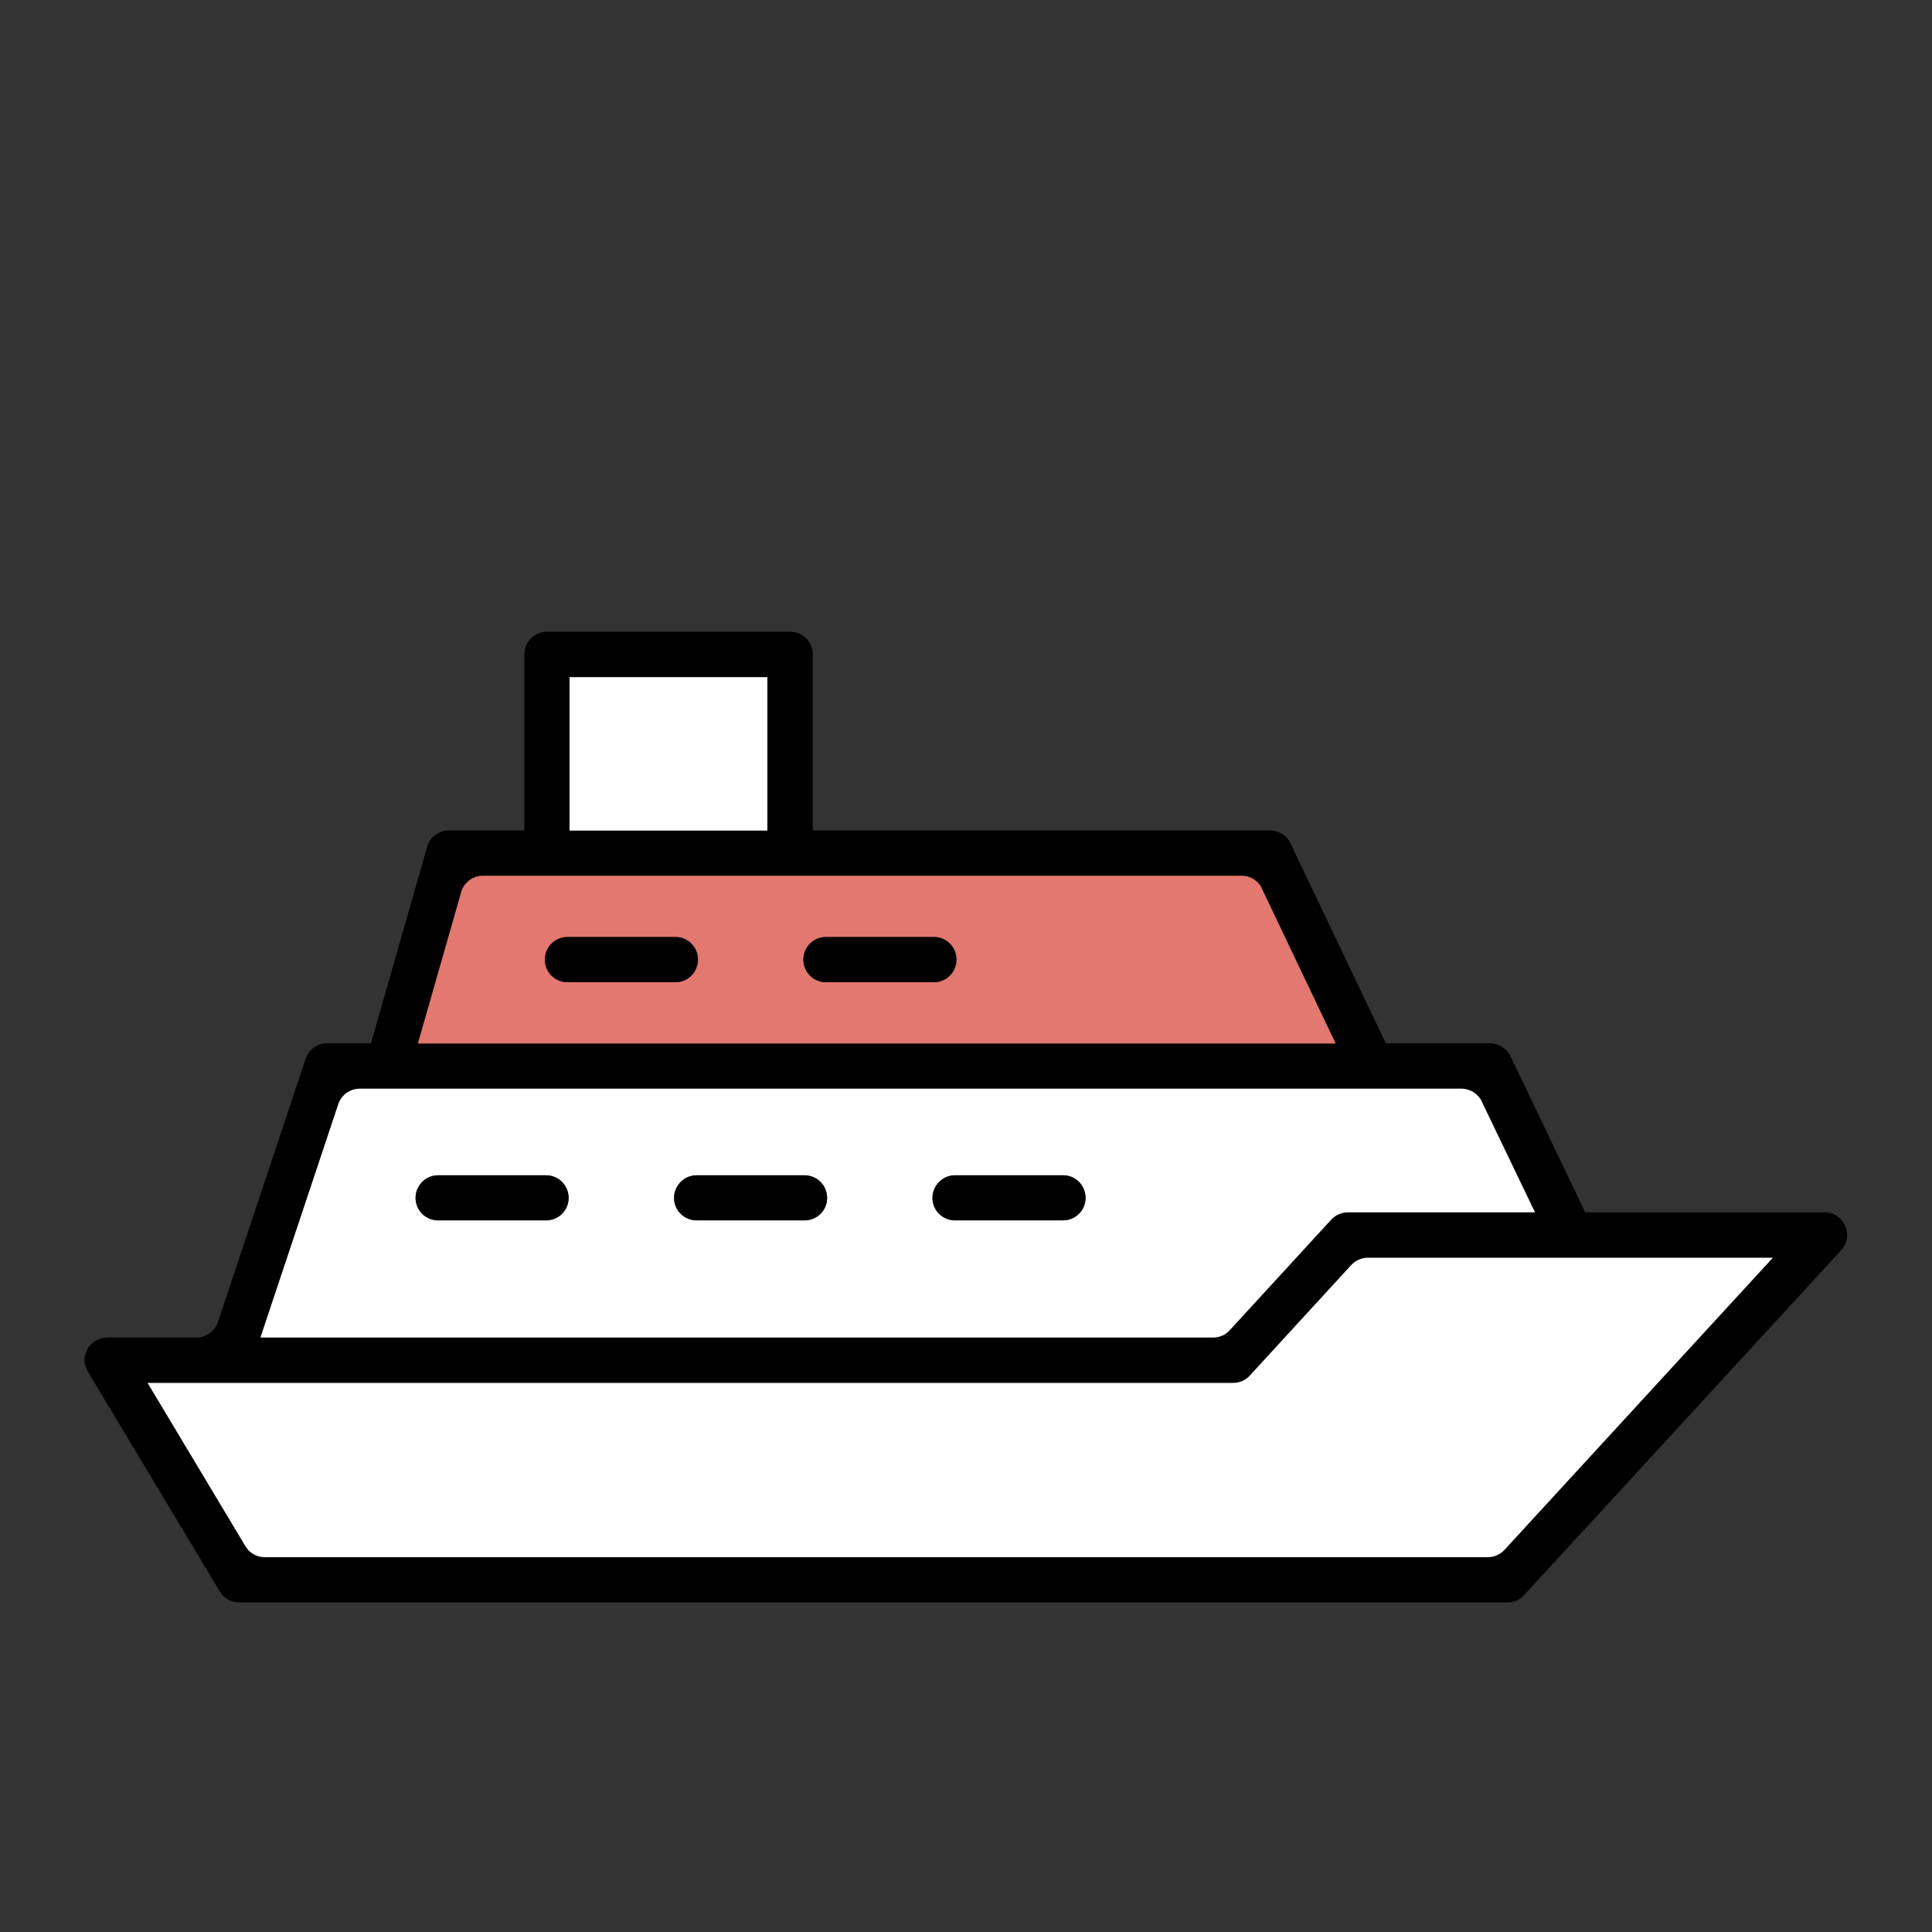 <svg xmlns="http://www.w3.org/2000/svg" id="Vrstva_1" data-name="Vrstva 1" viewBox="0 0 100 100"><rect x="0" y="0" width="100" height="100" fill="#333333" stroke="none"/><defs><style>      .cls-1 {        fill: #fff;      }      .cls-2 {        fill: #e2786f;      }    </style></defs><g><path d="m94.45,62.75h-12.4l-3.87-8.09c-.2-.4-.61-.66-1.06-.66h-5.39l-4.94-10.36c-.19-.4-.6-.66-1.05-.66h-23.67v-9.11c0-.65-.52-1.17-1.17-1.17h-12.59c-.65,0-1.17.52-1.17,1.17v9.11h-3.91c-.52,0-.98.35-1.12.85l-2.91,10.17h-2.27c-.5,0-.95.32-1.11.8l-4.54,13.63c-.16.47-.61.8-1.11.8h-4.62c-.91,0-1.48.99-1,1.77l6.83,11.38c.21.35.59.56,1,.56h65.65c.32,0,.64-.13.86-.38l16.41-17.85c.69-.75.15-1.96-.86-1.96ZM29.48,35.05h10.24v7.94h-10.24v-7.94Zm-5.61,11.13c.14-.5.6-.85,1.12-.85h39.28c.45,0,.86.26,1.05.66l3.82,8.02H21.64l2.24-7.83Zm-6.36,10.97c.16-.47.61-.8,1.11-.8h57.02c.45,0,.86.26,1.06.66l2.76,5.74h-9.69c-.32,0-.64.13-.86.38l-5.25,5.72c-.22.24-.54.38-.86.38H13.49l4.03-12.08Zm60.36,23.07c-.22.24-.54.38-.86.38H13.71c-.41,0-.79-.21-1-.56l-5.07-8.46h56.19c.32,0,.64-.13.86-.38l5.25-5.72c.22-.24.54-.38.86-.38h20.97l-13.89,15.12Z"></path><path class="cls-1" d="m91.76,65.1l-13.89,15.12c-.22.24-.54.38-.86.38H13.71c-.41,0-.79-.21-1-.56l-5.07-8.46h56.19c.32,0,.64-.13.86-.38l5.25-5.72c.22-.24.54-.38.86-.38h20.97Z"></path><path class="cls-1" d="m76.7,57.01c-.2-.4-.61-.66-1.06-.66H18.62c-.5,0-.95.32-1.11.8l-4.03,12.08h49.31c.32,0,.64-.13.86-.38l5.25-5.72c.22-.24.54-.38.86-.38h9.69l-2.76-5.74Zm-48.44,6.16h-5.58c-.65,0-1.17-.52-1.17-1.16s.52-1.17,1.17-1.17h5.58c.65,0,1.17.52,1.17,1.17s-.52,1.16-1.17,1.16Zm13.38,0h-5.58c-.65,0-1.17-.52-1.17-1.16s.52-1.17,1.17-1.17h5.58c.65,0,1.17.52,1.17,1.17s-.52,1.16-1.17,1.16Zm13.38,0h-5.59c-.65,0-1.17-.52-1.17-1.16s.52-1.17,1.17-1.17h5.59c.64,0,1.16.52,1.16,1.17s-.52,1.16-1.16,1.16Z"></path><path class="cls-2" d="m65.32,45.99c-.19-.4-.6-.66-1.05-.66H24.99c-.52,0-.98.35-1.12.85l-2.24,7.83h47.5l-3.82-8.02Zm-29.19,3.68c0,.65-.52,1.17-1.17,1.17h-5.58c-.65,0-1.17-.52-1.17-1.17h0c0-.65.52-1.17,1.17-1.17h5.58c.65,0,1.17.52,1.17,1.16h0Zm13.38,0c0,.65-.52,1.17-1.16,1.17h-5.59c-.65,0-1.17-.52-1.17-1.17h0c0-.65.52-1.17,1.17-1.17h5.59c.64,0,1.16.52,1.16,1.16h0Z"></path><rect class="cls-1" x="29.48" y="35.05" width="10.24" height="7.94"></rect></g><path d="m36.12,49.66h0c0,.66-.52,1.18-1.17,1.18h-5.58c-.65,0-1.17-.52-1.17-1.17h0c0-.65.52-1.17,1.17-1.17h5.58c.65,0,1.17.52,1.17,1.16Z"></path><path d="m49.5,49.66h0c0,.66-.52,1.18-1.16,1.18h-5.59c-.65,0-1.17-.52-1.17-1.17h0c0-.65.52-1.17,1.17-1.17h5.59c.64,0,1.16.52,1.16,1.16Z"></path><path d="m29.43,62c0,.64-.52,1.16-1.17,1.16h-5.58c-.65,0-1.17-.52-1.17-1.16s.52-1.17,1.17-1.17h5.58c.65,0,1.17.52,1.17,1.17Z"></path><path d="m42.81,62c0,.64-.52,1.16-1.17,1.16h-5.58c-.65,0-1.17-.52-1.17-1.16s.52-1.17,1.17-1.17h5.58c.65,0,1.17.52,1.17,1.17Z"></path><path d="m56.19,62c0,.64-.52,1.16-1.16,1.16h-5.59c-.65,0-1.17-.52-1.17-1.16s.52-1.17,1.17-1.17h5.59c.64,0,1.16.52,1.16,1.17Z"></path></svg>